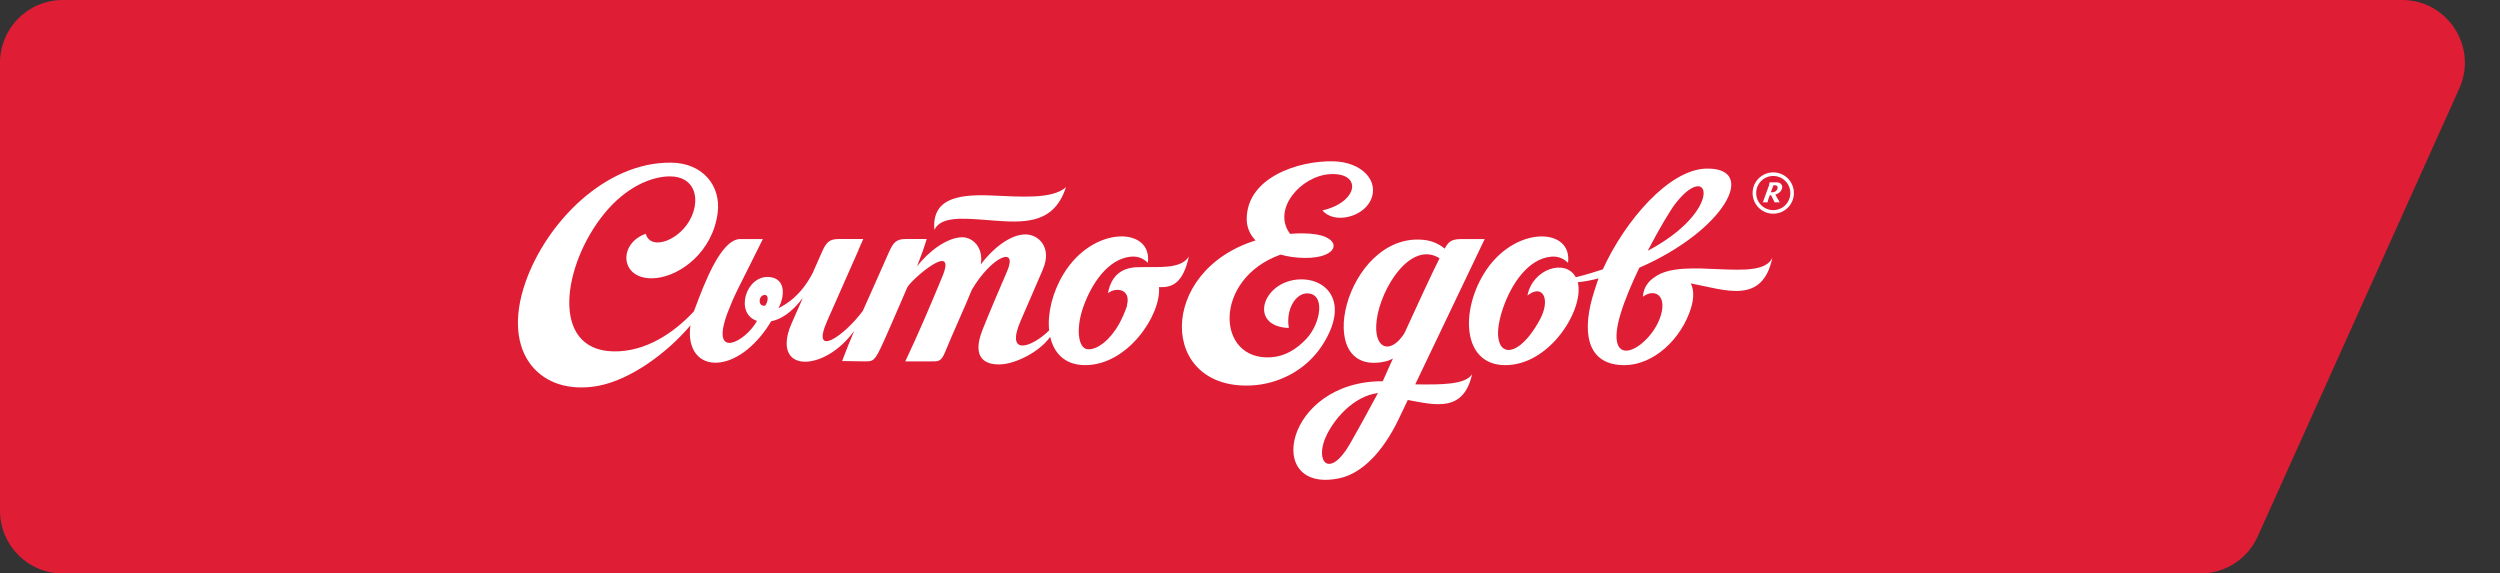 <?xml version="1.0" encoding="UTF-8"?> <svg xmlns="http://www.w3.org/2000/svg" width="1395" height="320" viewBox="0 0 1395 320" fill="none"><rect x="0" y="0" width="1395" height="320" fill="#333333" stroke="none"/><path d="M0 35C0 15.67 15.67 0 35 0H1340.37C1365.77 0 1382.71 26.202 1372.29 49.363L1259.79 299.363C1254.13 311.923 1241.64 320 1227.87 320H35C15.67 320 0 304.33 0 285V35Z" fill="#DF1D35"></path><path d="M426.998 170.513C428.408 168.719 429.341 164.383 426.536 164.589C423.047 164.853 422.833 171.453 426.998 170.513ZM521.361 128.298C524.829 120.908 536.548 121.741 548.147 122.581C567.984 124.012 587.479 127.287 594.791 104.46C587.13 111.295 569.593 109.765 552.768 109.06C532.817 108.227 520.03 111.694 521.361 128.298ZM719.186 183.009C717.378 172.863 722.832 163.785 729.247 163.707C739.764 163.578 737.086 180.339 728.998 189.004C723.373 195.028 716.922 198.78 709.467 199.343C678.481 201.685 676.501 155.675 714.58 142.061C718.674 143.229 723.259 143.877 728.158 143.92C747.133 144.069 749.084 133.261 734.715 130.84C730.215 130.085 725.196 130.064 720.012 130.484L719.877 130.498C709.524 116.764 725.986 98.002 742.32 97.169C760.341 96.258 757.913 112.883 737.927 117.39C744.171 125.059 760.341 121.427 764.883 111.666C769.775 101.142 760.106 90.441 744.206 90.02C724.32 89.494 695.562 99.163 695.662 122.367C695.683 126.853 697.463 130.861 700.596 134.165C645.593 151.382 646.739 217.727 698.36 215.071C713.348 214.302 729.176 206.669 738.439 191.724C752.48 169.075 740.91 156.572 727.588 155.917C704.946 154.806 695.427 182.197 719.186 183.009ZM783.652 185.964C775.934 198.168 766.044 194.985 768.208 178.502C770.565 160.502 787.319 134.051 803.268 144.105C799.024 152.556 791.242 169.324 783.652 185.964ZM768.906 219.307C763.744 229.026 755.898 243.153 753.256 247.71C741.75 267.568 733.412 257.535 739.977 243.381C744.449 233.733 755.278 221.08 768.906 219.307ZM919.439 139.94C925.734 127.778 931.985 117.376 934.826 113.681C954.093 88.653 962.651 117.091 919.439 139.94ZM785.553 223.188C800.683 225.958 816.668 230.372 821.424 208.784C817.764 214.729 803.973 214.672 789.711 214.473L793.449 206.634L828.452 133.41H815.023C809.412 133.41 807.939 135.504 806.123 138.729C803.161 136.237 799.124 134.258 793.99 133.802C750.85 129.936 731.041 210.891 772.844 201.735C774.389 201.393 775.862 200.824 777.258 200.055C775.229 204.547 773.306 208.834 771.569 212.728C716.737 212.536 704.768 275.905 747.439 266.856C759.7 264.257 771.576 252.494 780.547 233.676L785.553 223.188ZM852.311 164.903C860.912 158.11 865.441 166.996 859.196 178.466C844.956 204.612 829.185 198.794 838.932 171.254C843.511 158.324 852.639 144.646 865.184 143.258C868.645 142.873 872.041 143.735 874.953 146.661C877.659 126.611 844.586 125.5 827.953 152.806C814.916 174.209 816.312 203.088 839.167 203.736C864.707 204.462 884.245 172.357 880.4 157.505C884.601 157.028 887.905 156.423 891.856 155.348L891.935 155.461C891.393 156.893 890.219 160.609 889.756 162.019C882.479 184.091 884.75 203.152 905.399 203.736C923.071 204.234 938.5 188.442 943.57 171.923C945.414 165.907 945.079 161.364 943.456 158.139C962.659 161.727 983.485 170.264 988.974 143.813C982.481 158.359 939.369 142.781 923.363 154.593C919.724 156.885 917.012 160.624 916.734 165.565C922.921 160.958 930.048 164.354 926.859 175.618C923.975 185.793 914.334 195.078 907.983 195.64C902.622 196.117 899.681 190.222 904.316 174.992C906.645 167.331 910.475 158.295 914.683 149.495L914.826 149.352C962.509 128.569 981.498 93.253 951.936 94.086C931.408 94.663 906.858 122.837 894.291 150.477L894.569 150.235C889.606 151.83 885.042 153.325 879.289 154.692C873.529 144.105 855.124 150 852.311 164.903ZM385.253 181.564C371.981 197.306 351.518 211.974 333.931 215.277C301.976 221.28 279.178 197.577 293.24 157.448C304.824 124.375 337.57 90.376 374.488 90.754C392.167 90.932 402.334 103.677 400.49 118.579C397.785 140.417 379.792 153.838 365.993 155.162C346.007 157.085 344.313 136.073 360.326 130.456C363.074 140.41 380.262 133.966 386.036 120.552C390.643 109.836 387.211 98.308 373.583 98.422C363.259 98.508 349.261 104.467 337.342 119.006C313.86 147.615 306.676 195.462 342.383 196.075C360.39 196.381 376.196 185.622 387.225 173.696C387.339 173.361 387.46 173.027 387.589 172.685C390.75 164.226 394.196 155.113 398.539 147.202C402.576 139.847 407.34 133.866 412.495 133.41H425.653C421.63 141.741 416.446 151.702 411.683 161.392C409.312 166.22 407.518 170.471 406.129 174.13C395.706 201.635 416.133 190.642 422.413 179.05C409.803 174.999 416.098 153.496 429.234 154.579C438.882 155.376 437.764 165.878 434.346 171.987C444.571 166.925 450.039 158.908 453.435 152.407C455.109 148.662 456.782 144.895 458.427 141.1C460.997 135.183 462.692 133.361 468.181 133.361H481.702L479.068 139.299H479.153L461.595 179.036C452.189 200.311 470.972 187.701 481.453 173.461C486.195 162.703 491.108 152.037 495.857 141.093C498.427 135.176 500.122 133.353 505.612 133.353H517.089C516.028 137.148 514.106 142.517 511.721 148.605C518.036 140.41 528.41 132.463 536.89 132.392C542.593 132.342 548.895 137.839 547.278 147.53C553.708 138.95 563.434 130.876 572.142 130.804C579.362 130.74 587.315 137.896 581.861 150.513L569.522 179.029C560.828 199.129 575.766 193.882 585.428 184.376C584.403 174.693 587.336 162.916 593.495 152.798C610.121 125.493 643.201 126.596 640.495 146.654C637.583 143.727 634.187 142.866 630.726 143.25C618.188 144.639 609.053 158.317 604.481 171.247C600.245 183.216 601.484 194.551 607.009 194.893C612.662 195.241 619.839 189.125 624.51 180.652C626.212 177.562 627.835 173.846 629.06 170.115L628.797 170.357C631.217 161.805 623.392 159.733 618.223 163.585C620.566 151.161 628.939 148.89 636.629 149.068C645.935 148.761 658.915 150.428 663.4 143.144C660.182 157.74 654.344 160.652 646.725 160.196C648.056 175.683 628.989 204.419 604.716 203.729C594.029 203.422 588.041 196.95 586.019 187.958C579.889 196.495 567.079 202.703 558.991 203.28C550.248 203.9 541.732 200.29 548.325 183.821C552.455 173.504 557.482 161.741 561.91 151.51C568.247 136.871 553.402 142.937 542.309 161.635C538.934 170.143 531.486 186.284 527.228 196.772C525.099 202.02 523.227 201.65 519.446 201.65H505.156C512.689 185.644 519.09 170.641 525.868 154.223C534.242 133.944 509.229 155.333 506.345 160.189C501.802 170.471 493.144 191.176 490.125 196.772C487.441 201.771 486.124 201.65 482.343 201.65L469.897 201.457C472.04 195.754 474.297 190.151 476.64 184.604C460.755 206.883 432.26 208.549 440.391 183.828C441.203 181.357 444.108 175.084 447.269 167.872C447.483 167.345 447.697 166.818 447.917 166.291C442.057 174.109 435.891 178.224 430.302 179.257C423.182 191.34 412.068 201.336 400.811 202.333C390.159 203.273 383.331 194.985 385.253 181.564Z" fill="white"></path><path fill-rule="evenodd" clip-rule="evenodd" d="M996.208 100.986C994.485 99.263 992.1 98.195 989.473 98.195C986.845 98.195 984.46 99.263 982.737 100.986C981.014 102.709 979.946 105.094 979.946 107.721C979.946 110.349 981.014 112.734 982.737 114.457C984.46 116.18 986.845 117.248 989.473 117.248C992.1 117.248 994.485 116.18 996.208 114.457C997.931 112.734 998.999 110.349 998.999 107.721C998.999 105.094 997.931 102.709 996.208 100.986ZM989.473 96.187C992.655 96.187 995.539 97.475 997.625 99.562C999.712 101.648 1001 104.532 1001 107.721C1001 110.904 999.712 113.788 997.625 115.874C995.539 117.96 992.655 119.249 989.473 119.249C986.29 119.249 983.406 117.96 981.32 115.874C979.234 113.788 977.945 110.904 977.945 107.721C977.945 104.539 979.234 101.648 981.32 99.562C983.406 97.483 986.29 96.187 989.473 96.187ZM989.594 103.364H990.47C991.445 103.364 992.036 103.983 991.908 104.838C991.659 106.511 990.263 107.294 988.917 107.294H988.113L989.594 103.364ZM987.429 101.74L987.102 103.449L983.67 112.912H986.34L986.618 111.488L987.522 108.96H988.099H988.284L990.249 112.905H993.09L990.648 108.604C992.712 107.971 994.201 106.561 994.471 104.71C994.735 102.937 993.204 101.733 991.281 101.733H987.429V101.74Z" fill="white"></path></svg> 